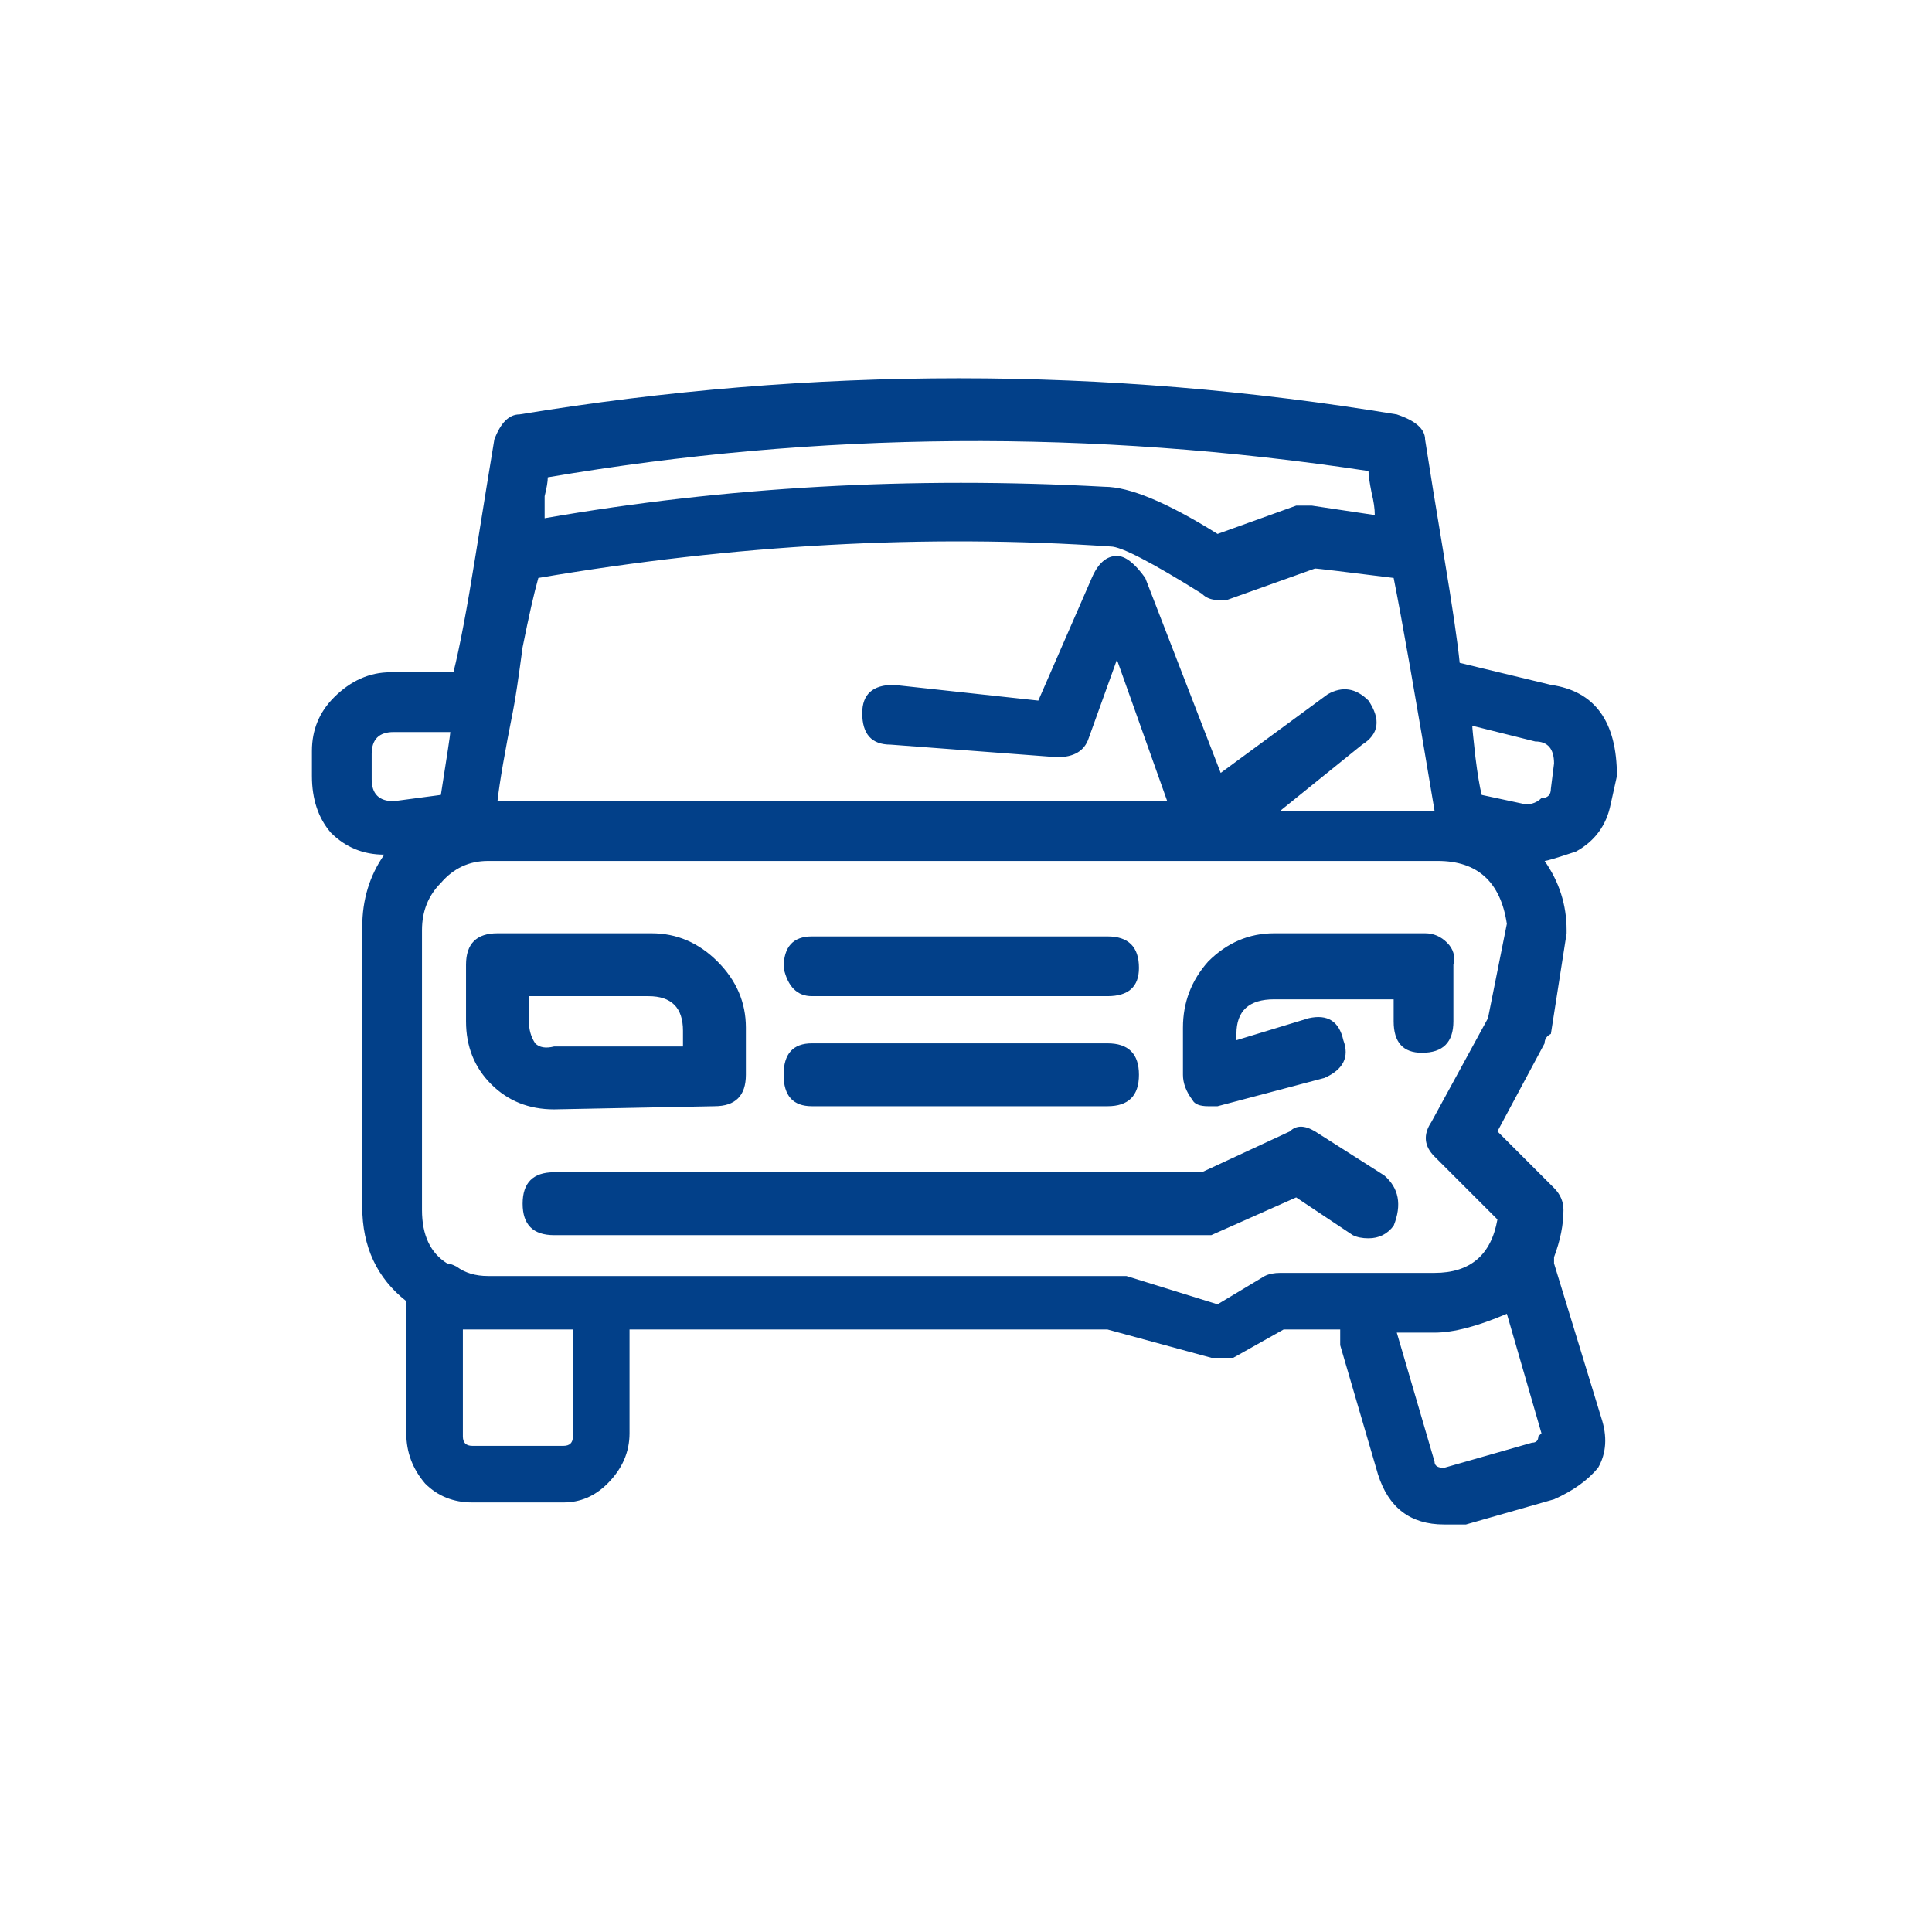 <svg xmlns="http://www.w3.org/2000/svg" width="90" height="90" viewBox="0 0 90 90" fill="none"><g id="pictogram/100px/Unfallinstand"><path id="Icon" d="M64.482 54.755C65.166 55.341 65.312 56.122 64.922 57.099C64.629 57.489 64.238 57.685 63.75 57.685C63.457 57.685 63.213 57.636 63.018 57.538L60.381 55.78L56.426 57.538H25.811C24.834 57.538 24.346 57.05 24.346 56.073C24.346 55.097 24.834 54.608 25.811 54.608H55.986L60.088 52.704C60.381 52.411 60.772 52.411 61.26 52.704L64.482 54.755ZM37.822 46.405C37.139 46.405 36.699 45.966 36.504 45.087C36.504 44.11 36.943 43.622 37.822 43.622H51.592C52.568 43.622 53.057 44.11 53.057 45.087C53.057 45.966 52.568 46.405 51.592 46.405H37.822ZM66.387 43.476C66.777 43.476 67.119 43.622 67.412 43.915C67.705 44.208 67.803 44.55 67.705 44.94V47.577C67.705 48.554 67.217 49.042 66.24 49.042C65.361 49.042 64.922 48.554 64.922 47.577V46.552H59.355C58.184 46.552 57.598 47.089 57.598 48.163V48.456L60.967 47.431C61.846 47.235 62.383 47.577 62.578 48.456C62.871 49.237 62.578 49.823 61.699 50.214L56.719 51.532H56.279C55.889 51.532 55.645 51.435 55.547 51.239C55.254 50.849 55.107 50.458 55.107 50.067V47.87C55.107 46.698 55.498 45.673 56.279 44.794C57.158 43.915 58.184 43.476 59.355 43.476H66.387ZM33.281 51.532L25.811 51.679C24.639 51.679 23.662 51.288 22.881 50.507C22.1 49.726 21.709 48.749 21.709 47.577V44.94C21.709 43.964 22.197 43.476 23.174 43.476H30.352C31.523 43.476 32.549 43.915 33.428 44.794C34.307 45.673 34.746 46.698 34.746 47.87V50.067C34.746 51.044 34.258 51.532 33.281 51.532ZM24.639 47.577C24.639 47.968 24.736 48.31 24.932 48.602C25.127 48.798 25.42 48.847 25.811 48.749H31.816V48.017C31.816 46.942 31.279 46.405 30.205 46.405H24.639V47.577ZM37.822 51.532C36.943 51.532 36.504 51.044 36.504 50.067C36.504 49.091 36.943 48.602 37.822 48.602H51.592C52.568 48.602 53.057 49.091 53.057 50.067C53.057 51.044 52.568 51.532 51.592 51.532H37.822ZM72.246 31.903C74.297 32.196 75.322 33.612 75.322 36.151L75.029 37.47C74.834 38.446 74.297 39.179 73.418 39.667C72.539 39.96 72.051 40.106 71.953 40.106C72.637 41.083 72.978 42.157 72.978 43.329V43.476L72.246 48.163C72.051 48.261 71.953 48.407 71.953 48.602L69.756 52.704L72.393 55.341C72.686 55.634 72.832 55.976 72.832 56.366C72.832 57.05 72.686 57.782 72.393 58.563V58.856L74.59 66.034C74.883 66.913 74.834 67.694 74.443 68.378C73.955 68.964 73.272 69.452 72.393 69.843L68.291 71.015H67.266C65.703 71.015 64.678 70.233 64.189 68.671L62.432 62.665V61.933H59.795L57.451 63.251H56.426L51.592 61.933H29.326V66.767C29.326 67.645 28.984 68.427 28.301 69.11C27.715 69.696 27.031 69.989 26.25 69.989H22.002C21.123 69.989 20.391 69.696 19.805 69.11C19.219 68.427 18.926 67.645 18.926 66.767V60.614C17.559 59.54 16.875 58.075 16.875 56.22V43.183C16.875 41.913 17.217 40.79 17.9 39.813C16.924 39.813 16.094 39.472 15.41 38.788C14.824 38.105 14.531 37.226 14.531 36.151V34.98C14.531 34.003 14.873 33.173 15.557 32.489C16.338 31.708 17.217 31.317 18.193 31.317H21.123C21.416 30.145 21.758 28.339 22.148 25.898C22.539 23.456 22.832 21.649 23.027 20.477C23.32 19.696 23.711 19.306 24.199 19.306C37.871 17.06 51.494 17.06 65.068 19.306C65.947 19.599 66.387 19.989 66.387 20.477C66.582 21.747 66.875 23.554 67.266 25.898C67.656 28.241 67.9 29.901 67.998 30.878L72.246 31.903ZM63.75 21.942C50.859 19.989 38.115 20.087 25.518 22.235C25.518 22.431 25.469 22.724 25.371 23.114C25.371 23.505 25.371 23.847 25.371 24.14C33.77 22.675 42.461 22.186 51.445 22.675C52.617 22.675 54.375 23.407 56.719 24.872L60.381 23.554H61.113L64.043 23.993C64.043 23.7 63.994 23.358 63.897 22.968C63.799 22.48 63.75 22.138 63.75 21.942ZM23.906 33.075C23.516 35.028 23.271 36.444 23.174 37.323H54.375L52.031 30.731L50.713 34.394C50.518 34.98 50.029 35.273 49.248 35.273L41.484 34.687C40.605 34.687 40.166 34.198 40.166 33.222C40.166 32.343 40.654 31.903 41.631 31.903L48.369 32.636L50.859 26.923C51.152 26.239 51.543 25.898 52.031 25.898C52.422 25.898 52.861 26.239 53.35 26.923L56.865 36.005L61.846 32.343C62.529 31.952 63.164 32.05 63.75 32.636C64.336 33.515 64.238 34.198 63.457 34.687L59.648 37.763H66.826C65.947 32.489 65.312 28.876 64.922 26.923C62.578 26.63 61.357 26.483 61.26 26.483L57.158 27.948H56.719C56.426 27.948 56.182 27.851 55.986 27.655C53.643 26.19 52.227 25.458 51.738 25.458C43.145 24.872 34.258 25.36 25.078 26.923C24.883 27.606 24.639 28.681 24.346 30.145C24.15 31.61 24.004 32.587 23.906 33.075ZM18.34 37.323L20.537 37.03C20.83 35.175 20.977 34.198 20.977 34.101H18.34C17.656 34.101 17.314 34.442 17.314 35.126V36.298C17.314 36.981 17.656 37.323 18.34 37.323ZM26.689 66.913V61.933H21.562V66.913C21.562 67.206 21.709 67.353 22.002 67.353H26.25C26.543 67.353 26.689 67.206 26.689 66.913ZM71.66 66.913L71.807 66.767L70.195 61.2C68.828 61.786 67.705 62.079 66.826 62.079H65.068L66.826 68.085C66.826 68.28 66.973 68.378 67.266 68.378L71.367 67.206C71.562 67.206 71.66 67.108 71.66 66.913ZM69.316 47.431L70.195 43.036C69.902 41.083 68.828 40.106 66.973 40.106H22.734C21.855 40.106 21.123 40.448 20.537 41.132C19.951 41.718 19.658 42.45 19.658 43.329V56.366C19.658 57.538 20.049 58.368 20.83 58.856C20.928 58.856 21.074 58.905 21.27 59.003C21.66 59.296 22.148 59.442 22.734 59.442H52.471L56.719 60.761L58.916 59.442C59.111 59.345 59.355 59.296 59.648 59.296H66.826C68.486 59.296 69.463 58.466 69.756 56.806L66.826 53.876C66.338 53.388 66.289 52.851 66.68 52.265L69.316 47.431ZM72.393 35.565C72.393 34.882 72.1 34.54 71.514 34.54L68.584 33.808C68.584 33.905 68.633 34.394 68.731 35.273C68.828 36.054 68.926 36.64 69.023 37.03L71.074 37.47C71.367 37.47 71.611 37.372 71.807 37.177C72.1 37.177 72.246 37.03 72.246 36.737L72.393 35.565Z" fill="#024089"></path></g></svg>